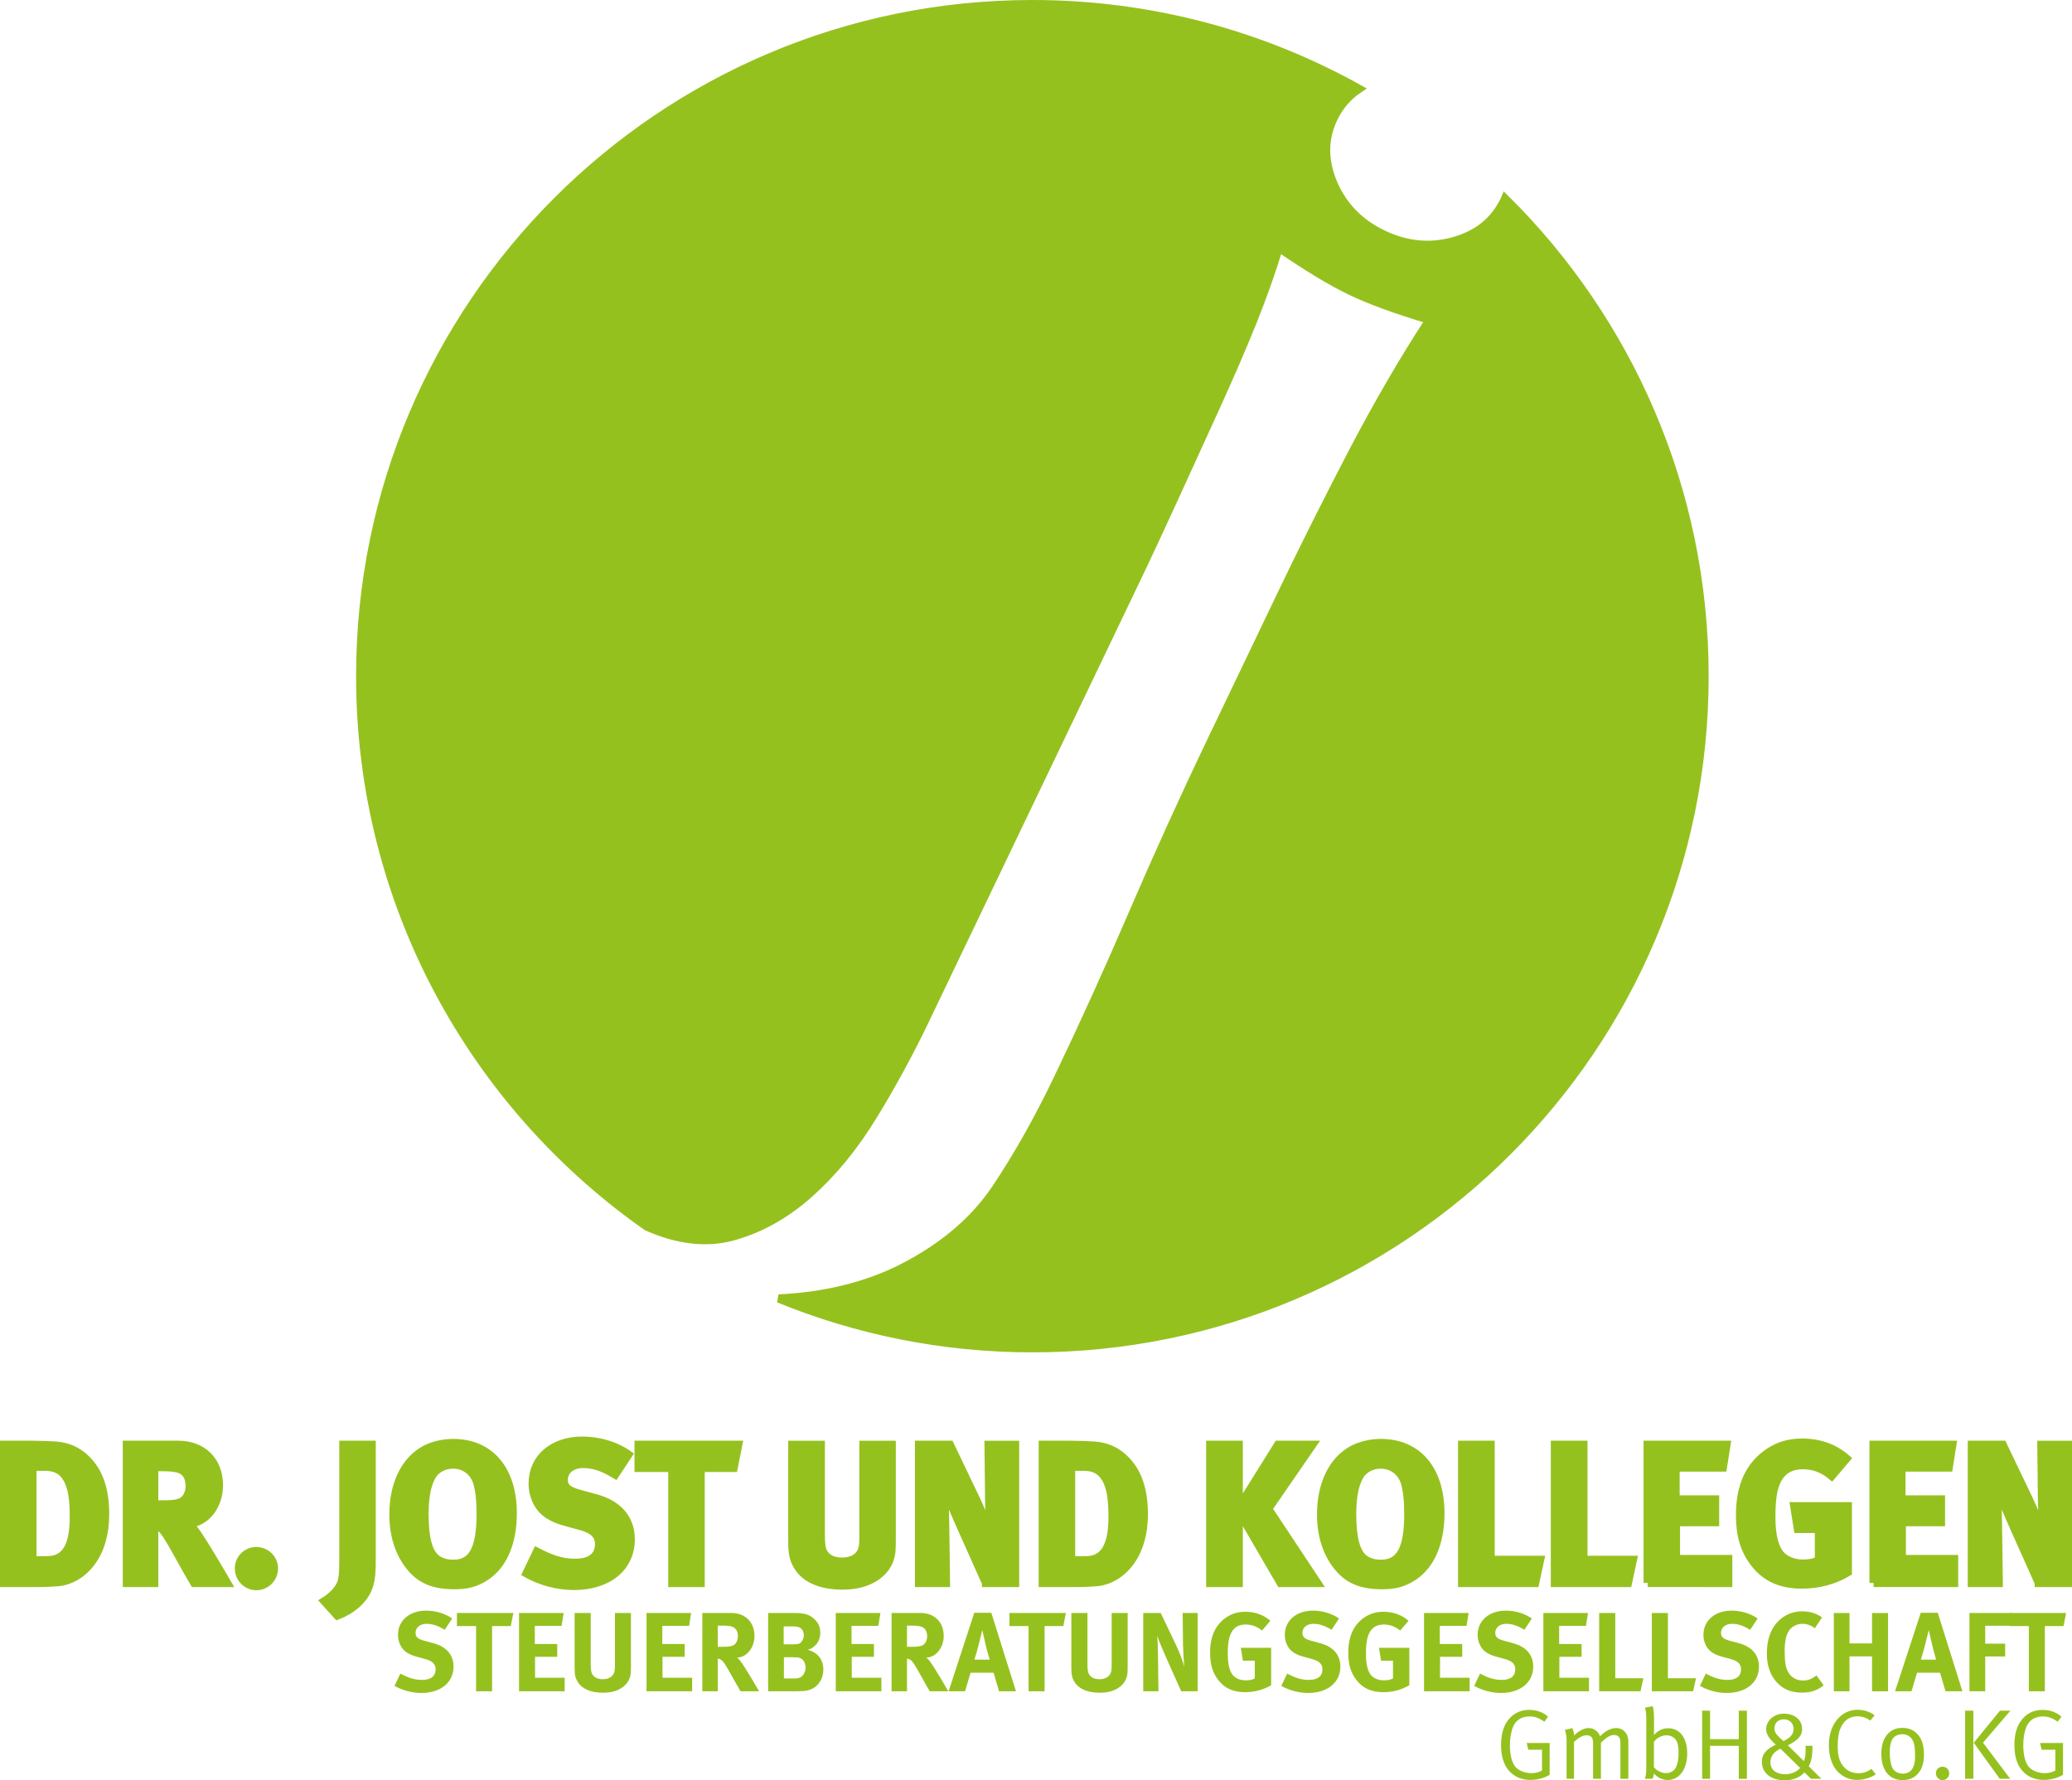 <?xml version="1.0" encoding="utf-8"?>
<!-- Generator: Adobe Illustrator 25.4.1, SVG Export Plug-In . SVG Version: 6.00 Build 0)  -->
<svg version="1.2" baseProfile="tiny" id="Ebene_1" xmlns="http://www.w3.org/2000/svg" xmlns:xlink="http://www.w3.org/1999/xlink"
	 x="0px" y="0px" viewBox="0 0 250.16 214.974" overflow="visible" xml:space="preserve">
<g>
	<g>
		<path fill="#95C11F" stroke="#95C11F" d="M181.716,23.974c-0.029,0.066-0.051,0.133-0.084,0.2
			c-1.189,2.483-3.213,4.133-6.1,4.942c-2.857,0.806-5.727,0.53-8.551-0.822
			c-2.836-1.354-4.826-3.412-6.01-6.154c-1.156-2.747-1.166-5.363,0.029-7.854
			c0.717-1.496,1.746-2.677,3.068-3.562C152.396,4.219,138.957,0.5,124.644,0.5
			c-44.82,0-81.153,36.332-81.153,81.149c0,27.494,13.688,51.777,34.605,66.455
			c3.678,1.639,7.093,2.055,10.242,1.234c3.323-0.893,6.434-2.602,9.314-5.152
			c2.877-2.56,5.477-5.715,7.766-9.48c2.32-3.777,4.4-7.625,6.266-11.516L136.699,70.978
			c1.705-3.546,3.396-7.174,5.088-10.879c1.688-3.708,3.357-7.346,4.988-10.927
			c1.629-3.58,3.119-7.011,4.453-10.309c1.318-3.303,2.373-6.288,3.168-8.967
			c3.488,2.405,6.389,4.146,8.678,5.243c2.289,1.098,5.453,2.266,9.531,3.479
			c-3.121,4.766-6.172,10.027-9.199,15.789c-3.002,5.773-5.795,11.317-8.344,16.626
			l-8.85,18.479c-3.293,6.874-6.404,13.737-9.367,20.616
			c-2.961,6.879-5.996,13.58-9.117,20.09c-2.379,4.967-4.887,9.408-7.51,13.324
			c-2.621,3.902-6.441,7.125-11.483,9.676c-4.303,2.133-9.224,3.316-14.724,3.582
			c9.454,3.857,19.791,6,30.632,6c44.816,0,81.15-36.33,81.15-81.148
			C205.794,59.087,196.58,38.682,181.716,23.974z"/>
	</g>
	<g>
		<path fill="#95C11F" stroke="#95C11F" d="M11.009,188.645c-1.008,1.367-2.494,2.279-4.055,2.399
			c-0.623,0.049-1.416,0.096-2.399,0.096H0.5v-16.672h3.36c0.959,0,2.229,0.047,2.902,0.096
			c1.414,0.119,2.639,0.646,3.647,1.654c1.536,1.512,2.279,3.647,2.279,6.646
			C12.688,185.144,12.136,187.134,11.009,188.645z M8.082,178.497
			c-0.552-0.91-1.319-1.391-2.639-1.391H3.907v11.299H5.708c2.206,0,3.213-1.703,3.213-5.23
			C8.921,181.233,8.753,179.601,8.082,178.497z"/>
		<path fill="#95C11F" stroke="#95C11F" d="M23.455,191.14c-0.647-1.103-0.911-1.559-1.559-2.734
			c-1.655-2.998-2.16-3.814-2.76-4.078c-0.168-0.072-0.312-0.119-0.526-0.145v6.957h-3.287
			v-16.672h6.213c2.951,0,4.893,1.967,4.893,4.893c0,2.496-1.655,4.559-3.719,4.607
			c0.335,0.264,0.48,0.406,0.696,0.695c0.959,1.199,4.006,6.477,4.006,6.477H23.455z
			 M21.704,177.394c-0.385-0.145-1.08-0.24-1.894-0.24h-1.199v4.51h1.126
			c1.438,0,2.063-0.143,2.519-0.551c0.409-0.385,0.648-0.984,0.648-1.68
			C22.903,178.401,22.495,177.683,21.704,177.394z"/>
		<path fill="#95C11F" stroke="#95C11F" d="M30.96,191.524c-1.176,0-2.11-0.959-2.11-2.135
			c0-1.152,0.935-2.088,2.087-2.088c1.176,0,2.135,0.936,2.135,2.088
			C33.071,190.566,32.112,191.524,30.96,191.524z"/>
		<path fill="#95C11F" stroke="#95C11F" d="M44.63,191.165c-0.478,2.039-2.375,3.334-3.887,3.91l-1.559-1.727
			c0.863-0.529,1.655-1.346,1.943-2.016c0.264-0.601,0.336-1.272,0.336-3.072v-13.793h3.406
			v13.434C44.87,190.061,44.798,190.493,44.63,191.165z"/>
		<path fill="#95C11F" stroke="#95C11F" d="M58.182,190.638c-1.007,0.551-1.942,0.768-3.335,0.768
			c-2.52,0-4.15-0.697-5.42-2.352c-1.273-1.633-1.921-3.744-1.921-6.189
			c0-3.6,1.368-6.479,3.767-7.797c0.984-0.527,2.208-0.816,3.455-0.816
			c4.437,0,7.173,3.238,7.173,8.469C61.9,186.485,60.606,189.317,58.182,190.638z
			 M57.605,178.952c-0.263-0.838-1.15-2.109-2.925-2.109c-1.129,0-2.112,0.574-2.592,1.463
			c-0.576,1.08-0.84,2.543-0.84,4.559c0,2.879,0.48,4.678,1.487,5.396
			c0.528,0.385,1.2,0.576,1.991,0.576c2.326,0,3.309-1.775,3.309-6.021
			C58.037,181.112,57.894,179.89,57.605,178.952z"/>
		<path fill="#95C11F" stroke="#95C11F" d="M69.261,191.501c-1.895,0-4.008-0.553-5.686-1.512l1.246-2.615
			c1.561,0.815,2.904,1.344,4.583,1.344c1.919,0,2.927-0.791,2.927-2.279
			c0-1.08-0.697-1.752-2.183-2.158l-1.848-0.506c-1.655-0.455-2.687-1.103-3.286-2.111
			c-0.456-0.742-0.697-1.605-0.697-2.541c0-3.047,2.447-5.158,5.975-5.158
			c2.039,0,4.102,0.623,5.566,1.68l-1.584,2.398c-1.512-0.912-2.641-1.272-3.887-1.272
			c-1.367,0-2.326,0.791-2.326,1.92c0,0.863,0.455,1.295,1.846,1.678l2.016,0.553
			c2.735,0.742,4.223,2.494,4.223,4.965C76.145,189.269,73.411,191.501,69.261,191.501z"/>
		<path fill="#95C11F" stroke="#95C11F" d="M88.567,177.249h-3.981v13.891h-3.406v-13.891h-4.077v-2.781
			h12.017L88.567,177.249z"/>
		<path fill="#95C11F" stroke="#95C11F" d="M107.395,188.31c-0.432,1.32-2.064,3.143-5.662,3.143
			c-2.543,0-4.414-0.768-5.35-2.23c-0.552-0.863-0.72-1.535-0.72-3.143v-11.611h3.43
			v10.963c0,1.031,0.097,1.631,0.289,1.99c0.382,0.744,1.175,1.152,2.278,1.152
			c1.464,0,2.399-0.719,2.543-1.943c0.047-0.359,0.047-0.6,0.047-1.486v-10.676h3.407
			v11.227C107.658,187.278,107.635,187.591,107.395,188.31z"/>
		<path fill="#95C11F" stroke="#95C11F" d="M119.048,191.14l-2.853-6.381
			c-0.936-2.088-1.943-4.438-2.254-5.469c0.119,1.367,0.143,3.334,0.166,4.725l0.096,7.125
			h-3.239v-16.672h3.719l3.191,6.668c0.838,1.775,1.486,3.527,1.822,4.727
			c-0.119-1.295-0.24-3.43-0.264-4.582l-0.072-6.812h3.191v16.672H119.048z"/>
		<path fill="#95C11F" stroke="#95C11F" d="M136.414,188.645c-1.006,1.367-2.496,2.279-4.055,2.399
			c-0.623,0.049-1.414,0.096-2.398,0.096H125.906v-16.672h3.359
			c0.959,0,2.23,0.047,2.902,0.096c1.416,0.119,2.639,0.646,3.647,1.654
			c1.535,1.512,2.279,3.647,2.279,6.646C138.093,185.144,137.541,187.134,136.414,188.645z
			 M133.486,178.497c-0.551-0.91-1.318-1.391-2.639-1.391h-1.535v11.299h1.799
			c2.209,0,3.217-1.703,3.217-5.23C134.328,181.233,134.158,179.601,133.486,178.497z"/>
		<path fill="#95C11F" stroke="#95C11F" d="M154.617,191.14l-5.064-8.707v8.707h-3.43v-16.672h3.43
			v7.604l4.752-7.604h4.125l-5.324,7.725l5.926,8.947H154.617z"/>
		<path fill="#95C11F" stroke="#95C11F" d="M170.181,190.638c-1.006,0.551-1.943,0.768-3.334,0.768
			c-2.52,0-4.15-0.697-5.422-2.352c-1.272-1.633-1.92-3.744-1.92-6.189
			c0-3.6,1.367-6.479,3.768-7.797c0.982-0.527,2.207-0.816,3.453-0.816
			c4.44,0,7.174,3.238,7.174,8.469C173.9,186.485,172.605,189.317,170.181,190.638z
			 M169.605,178.952c-0.264-0.838-1.15-2.109-2.926-2.109c-1.129,0-2.111,0.574-2.592,1.463
			c-0.576,1.08-0.84,2.543-0.84,4.559c0,2.879,0.48,4.678,1.488,5.396
			c0.527,0.385,1.199,0.576,1.99,0.576c2.328,0,3.311-1.775,3.311-6.021
			C170.037,181.112,169.894,179.89,169.605,178.952z"/>
		<path fill="#95C11F" stroke="#95C11F" d="M185.337,191.14h-8.803v-16.672h3.43v13.891h5.973
			L185.337,191.14z"/>
		<path fill="#95C11F" stroke="#95C11F" d="M196.539,191.14h-8.805v-16.672h3.432v13.891h5.973
			L196.539,191.14z"/>
		<path fill="#95C11F" stroke="#95C11F" d="M198.933,191.14v-16.672h9.5l-0.432,2.734h-5.709v3.863h4.771v2.734
			h-4.725v4.461h6.311v2.879H198.933z"/>
		<path fill="#95C11F" stroke="#95C11F" d="M217.546,191.333c-2.494,0-4.342-0.816-5.686-2.543
			c-1.223-1.561-1.775-3.336-1.775-5.83c0-3.527,1.15-6.021,3.477-7.582
			c1.225-0.814,2.473-1.174,4.055-1.174c2.018,0,3.84,0.646,5.305,1.918l-1.777,2.088
			c-1.078-0.889-2.207-1.295-3.477-1.295c-0.984,0-1.824,0.287-2.4,0.84
			c-1.127,1.078-1.416,2.879-1.416,5.373c0,2.375,0.41,3.91,1.248,4.75
			c0.623,0.6,1.535,0.936,2.615,0.936c0.744,0,1.342-0.119,1.895-0.408v-3.791h-2.543
			l-0.432-2.734h6.453v7.965C221.386,190.853,219.515,191.333,217.546,191.333z"/>
		<path fill="#95C11F" stroke="#95C11F" d="M226.203,191.14v-16.672h9.5l-0.432,2.734h-5.709v3.863h4.773
			v2.734h-4.727v4.461h6.311v2.879H226.203z"/>
		<path fill="#95C11F" stroke="#95C11F" d="M246.158,191.14l-2.855-6.381
			c-0.934-2.088-1.941-4.438-2.254-5.469c0.119,1.367,0.142,3.334,0.166,4.725l0.098,7.125
			h-3.238v-16.672h3.719l3.191,6.668c0.838,1.775,1.484,3.527,1.82,4.727
			c-0.119-1.295-0.238-3.43-0.262-4.582l-0.074-6.812h3.191v16.672H246.158z"/>
	</g>
</g>
<g>
	<path fill="#95C11F" d="M50.853,204.429c-1.074,0-2.272-0.312-3.224-0.857l0.708-1.48
		c0.884,0.461,1.646,0.76,2.598,0.76c1.087,0,1.659-0.447,1.659-1.291
		c0-0.613-0.395-0.994-1.238-1.225l-1.047-0.285c-0.939-0.258-1.524-0.627-1.863-1.197
		c-0.259-0.422-0.395-0.91-0.395-1.441c0-1.727,1.388-2.926,3.387-2.926
		c1.156,0,2.326,0.353,3.155,0.953l-0.898,1.359c-0.857-0.516-1.496-0.719-2.203-0.719
		c-0.775,0-1.32,0.447-1.32,1.088c0,0.488,0.259,0.734,1.048,0.951l1.143,0.312
		c1.55,0.422,2.394,1.416,2.394,2.814C54.756,203.163,53.206,204.429,50.853,204.429z"/>
	<path fill="#95C11F" d="M61.669,196.351h-2.258v7.875h-1.931v-7.875h-2.312v-1.578h6.813L61.669,196.351z"/>
	<path fill="#95C11F" d="M62.666,204.226v-9.453h5.387l-0.245,1.551h-3.237v2.189h2.707v1.551
		h-2.68v2.529h3.577v1.633H62.666z"/>
	<path fill="#95C11F" d="M76.026,202.62c-0.245,0.748-1.17,1.781-3.21,1.781
		c-1.442,0-2.503-0.436-3.034-1.264c-0.312-0.488-0.408-0.871-0.408-1.783v-6.582h1.946
		v6.217c0,0.584,0.054,0.924,0.163,1.127c0.217,0.422,0.667,0.652,1.293,0.652
		c0.83,0,1.36-0.406,1.441-1.1c0.028-0.205,0.028-0.342,0.028-0.844v-6.053H76.176
		v6.365C76.176,202.034,76.162,202.212,76.026,202.62z"/>
	<path fill="#95C11F" d="M78.057,204.226v-9.453h5.386l-0.245,1.551h-3.237v2.189h2.707v1.551
		h-2.68v2.529h3.577v1.633H78.057z"/>
	<path fill="#95C11F" d="M89.404,204.226c-0.367-0.625-0.516-0.885-0.884-1.551
		c-0.938-1.699-1.224-2.162-1.564-2.312c-0.096-0.039-0.177-0.07-0.3-0.082v3.945
		h-1.863v-9.453h3.523c1.673,0,2.775,1.115,2.775,2.773c0,1.416-0.939,2.586-2.108,2.611
		c0.19,0.15,0.272,0.23,0.394,0.395c0.544,0.682,2.272,3.674,2.272,3.674H89.404z
		 M88.412,196.433c-0.217-0.082-0.612-0.137-1.075-0.137h-0.681v2.557h0.64
		c0.816,0,1.17-0.08,1.428-0.314c0.23-0.215,0.367-0.555,0.367-0.947
		C89.091,197.001,88.86,196.595,88.412,196.433z"/>
	<path fill="#95C11F" d="M96.93,204.198c-0.299,0.014-0.694,0.027-1.21,0.027h-2.979v-9.453h3.196
		c1.156,0,1.754,0.176,2.325,0.68c0.531,0.463,0.775,1.008,0.775,1.688
		c0,0.639-0.218,1.184-0.64,1.576c-0.272,0.26-0.435,0.355-0.87,0.49
		c1.17,0.342,1.877,1.143,1.877,2.381C99.405,202.892,98.588,204.116,96.93,204.198z
		 M96.507,196.513c-0.163-0.066-0.367-0.121-0.788-0.121h-1.103v2.16h1.129
		c0.449,0,0.653-0.039,0.815-0.121c0.258-0.135,0.49-0.586,0.49-0.965
		C97.052,197.071,96.848,196.649,96.507,196.513z M96.562,200.2
		c-0.23-0.068-0.38-0.082-0.734-0.082h-1.184v2.557h1.238
		c0.395,0,0.68-0.055,0.885-0.217c0.286-0.219,0.489-0.654,0.489-1.103
		C97.256,200.811,96.984,200.323,96.562,200.2z"/>
	<path fill="#95C11F" d="M100.905,204.226v-9.453h5.387l-0.245,1.551h-3.237v2.189h2.706v1.551
		h-2.68v2.529h3.577v1.633H100.905z"/>
	<path fill="#95C11F" d="M112.252,204.226c-0.367-0.625-0.517-0.885-0.884-1.551
		c-0.938-1.699-1.224-2.162-1.564-2.312c-0.095-0.039-0.177-0.07-0.299-0.082v3.945h-1.864
		v-9.453h3.523c1.673,0,2.775,1.115,2.775,2.773c0,1.416-0.939,2.586-2.108,2.611
		c0.19,0.15,0.272,0.23,0.394,0.395c0.544,0.682,2.272,3.674,2.272,3.674H112.252z
		 M111.259,196.433c-0.218-0.082-0.612-0.137-1.074-0.137h-0.68v2.557h0.64
		c0.816,0,1.169-0.08,1.427-0.314c0.231-0.215,0.368-0.555,0.368-0.947
		C111.939,197.001,111.708,196.595,111.259,196.433z"/>
	<path fill="#95C11F" d="M120.621,204.226l-0.666-2.244h-2.775l-0.666,2.244h-1.986l3.102-9.48h2.055
		l2.978,9.48H120.621z M118.974,198.499c-0.094-0.435-0.379-1.672-0.379-1.672
		s-0.273,1.115-0.449,1.82c-0.178,0.682-0.299,1.131-0.504,1.758h1.85
		C119.492,200.405,119.179,199.409,118.974,198.499z"/>
	<path fill="#95C11F" d="M128.376,196.351h-2.258v7.875h-1.932v-7.875h-2.311v-1.578h6.812
		L128.376,196.351z"/>
	<path fill="#95C11F" d="M135.998,202.62c-0.246,0.748-1.17,1.781-3.211,1.781
		c-1.441,0-2.502-0.436-3.032-1.264c-0.313-0.488-0.408-0.871-0.408-1.783v-6.582h1.944
		v6.217c0,0.584,0.055,0.924,0.164,1.127c0.217,0.422,0.666,0.652,1.292,0.652
		c0.829,0,1.359-0.406,1.442-1.1c0.026-0.205,0.026-0.342,0.026-0.844v-6.053h1.931
		v6.365C136.146,202.034,136.132,202.212,135.998,202.62z"/>
	<path fill="#95C11F" d="M142.612,204.226l-1.619-3.617c-0.53-1.186-1.102-2.516-1.278-3.102
		c0.068,0.775,0.082,1.889,0.096,2.678l0.053,4.041h-1.835v-9.453h2.108l1.809,3.779
		c0.477,1.008,0.844,2,1.034,2.682c-0.068-0.732-0.136-1.945-0.149-2.598l-0.041-3.863
		h1.809v9.453H142.612z"/>
	<path fill="#95C11F" d="M150.328,204.333c-1.414,0-2.461-0.463-3.224-1.441
		c-0.694-0.885-1.007-1.891-1.007-3.305c0-1.996,0.654-3.414,1.973-4.297
		c0.694-0.463,1.401-0.666,2.299-0.666c1.143,0,2.177,0.365,3.006,1.086l-1.006,1.184
		c-0.613-0.502-1.252-0.732-1.973-0.732c-0.558,0-1.033,0.162-1.359,0.477
		c-0.639,0.609-0.803,1.631-0.803,3.045c0,1.346,0.23,2.217,0.707,2.693
		c0.354,0.34,0.871,0.529,1.482,0.529c0.422,0,0.762-0.066,1.074-0.23v-2.148h-1.441
		l-0.244-1.551h3.658v4.516C152.504,204.06,151.443,204.333,150.328,204.333z"/>
	<path fill="#95C11F" d="M157.922,204.429c-1.075,0-2.27-0.312-3.224-0.857l0.707-1.48
		c0.885,0.461,1.647,0.76,2.598,0.76c1.09,0,1.66-0.447,1.66-1.291
		c0-0.613-0.395-0.994-1.238-1.225l-1.047-0.285c-0.938-0.258-1.523-0.627-1.863-1.197
		c-0.259-0.422-0.395-0.91-0.395-1.441c0-1.727,1.388-2.926,3.387-2.926
		c1.156,0,2.326,0.353,3.155,0.953l-0.897,1.359c-0.857-0.516-1.496-0.719-2.203-0.719
		c-0.775,0-1.319,0.447-1.319,1.088c0,0.488,0.259,0.734,1.048,0.951l1.142,0.312
		c1.551,0.422,2.395,1.416,2.395,2.814C161.827,203.163,160.275,204.429,157.922,204.429z"/>
	<path fill="#95C11F" d="M167.012,204.333c-1.415,0-2.462-0.463-3.224-1.441
		c-0.694-0.885-1.006-1.891-1.006-3.305c0-1.996,0.652-3.414,1.972-4.297
		c0.694-0.463,1.401-0.666,2.299-0.666c1.142,0,2.175,0.365,3.006,1.086l-1.007,1.184
		c-0.613-0.502-1.252-0.732-1.973-0.732c-0.557,0-1.033,0.162-1.359,0.477
		c-0.639,0.609-0.803,1.631-0.803,3.045c0,1.346,0.23,2.217,0.707,2.693
		c0.354,0.34,0.871,0.529,1.482,0.529c0.422,0,0.762-0.066,1.075-0.23v-2.148h-1.442
		l-0.244-1.551h3.658v4.516C169.189,204.06,168.128,204.333,167.012,204.333z"/>
	<path fill="#95C11F" d="M171.927,204.226v-9.453h5.386l-0.245,1.551h-3.236v2.189h2.707v1.551
		h-2.68v2.529h3.576v1.633H171.927z"/>
	<path fill="#95C11F" d="M181.207,204.429c-1.074,0-2.272-0.312-3.223-0.857l0.706-1.48
		c0.884,0.461,1.645,0.76,2.599,0.76c1.088,0,1.658-0.447,1.658-1.291
		c0-0.613-0.393-0.994-1.237-1.225l-1.048-0.285c-0.938-0.258-1.523-0.627-1.863-1.197
		c-0.258-0.422-0.395-0.91-0.395-1.441c0-1.727,1.389-2.926,3.387-2.926
		c1.156,0,2.326,0.353,3.156,0.953l-0.898,1.359c-0.857-0.516-1.495-0.719-2.202-0.719
		c-0.775,0-1.319,0.447-1.319,1.088c0,0.488,0.258,0.734,1.047,0.951l1.143,0.312
		c1.55,0.422,2.395,1.416,2.395,2.814C185.111,203.163,183.559,204.429,181.207,204.429z"/>
	<path fill="#95C11F" d="M186.337,204.226v-9.453h5.387l-0.244,1.551h-3.238v2.189h2.707v1.551
		h-2.68v2.529h3.577v1.633H186.337z"/>
	<path fill="#95C11F" d="M198.066,204.226h-4.992v-9.453h1.945v7.877h3.387L198.066,204.226z"/>
	<path fill="#95C11F" d="M204.421,204.226h-4.992v-9.453h1.945v7.877h3.387L204.421,204.226z"/>
	<path fill="#95C11F" d="M208.464,204.429c-1.074,0-2.272-0.312-3.225-0.857l0.709-1.48
		c0.883,0.461,1.645,0.76,2.598,0.76c1.088,0,1.658-0.447,1.658-1.291
		c0-0.613-0.395-0.994-1.237-1.225l-1.047-0.285c-0.938-0.258-1.523-0.627-1.864-1.197
		c-0.258-0.422-0.395-0.91-0.395-1.441c0-1.727,1.389-2.926,3.387-2.926
		c1.156,0,2.326,0.353,3.156,0.953l-0.898,1.359c-0.857-0.516-1.496-0.719-2.203-0.719
		c-0.774,0-1.32,0.447-1.32,1.088c0,0.488,0.26,0.734,1.049,0.951l1.143,0.312
		c1.55,0.422,2.393,1.416,2.393,2.814C212.367,203.163,210.817,204.429,208.464,204.429z"/>
	<path fill="#95C11F" d="M217.553,204.388c-1.306,0-2.312-0.422-3.087-1.305
		c-0.762-0.857-1.143-1.998-1.143-3.389c0-1.182,0.203-2.121,0.639-2.936
		c0.734-1.373,2.096-2.191,3.619-2.191c0.937,0,1.876,0.301,2.393,0.75l-0.857,1.291
		c-0.477-0.353-0.979-0.529-1.509-0.529c-0.641,0-1.266,0.312-1.606,0.814
		c-0.367,0.545-0.531,1.334-0.531,2.436c0,1.293,0.109,2.012,0.395,2.531
		c0.381,0.691,1.006,1.061,1.823,1.061c0.558,0,1.06-0.164,1.618-0.615l0.87,1.199
		C219.431,204.116,218.628,204.388,217.553,204.388z"/>
	<path fill="#95C11F" d="M226.017,204.226v-4.215h-2.72v4.215h-1.891v-9.453h1.891v3.67h2.72
		v-3.67h1.932v9.453H226.017z"/>
	<path fill="#95C11F" d="M234.89,204.226l-0.667-2.244h-2.774l-0.666,2.244h-1.986l3.102-9.48
		h2.054l2.978,9.48H234.89z M233.244,198.499c-0.095-0.435-0.38-1.672-0.38-1.672
		s-0.273,1.115-0.449,1.82c-0.177,0.682-0.299,1.131-0.503,1.758h1.85
		C233.761,200.405,233.449,199.409,233.244,198.499z"/>
	<path fill="#95C11F" d="M242.687,196.31h-3.006v2.164h2.408v1.549h-2.408v4.203h-1.904v-9.453
		h5.127L242.687,196.31z"/>
	<path fill="#95C11F" d="M249.137,196.351h-2.257v7.875h-1.932v-7.875H242.635v-1.578h6.813
		L249.137,196.351z"/>
	<path fill="#95C11F" d="M184.778,214.927c-1.031,0-1.906-0.361-2.529-1.031
		c-0.695-0.756-1.02-1.775-1.02-3.191c0-1.57,0.42-2.686,1.272-3.453
		c0.588-0.529,1.295-0.779,2.147-0.779c0.875,0,1.631,0.275,2.254,0.814l-0.443,0.611
		c-0.672-0.455-1.15-0.635-1.787-0.635c-0.959,0-1.715,0.443-2.051,1.391
		c-0.215,0.611-0.324,1.307-0.324,2.088c0,1.078,0.205,1.955,0.576,2.494
		c0.371,0.539,1.211,0.875,1.99,0.875c0.516,0,0.961-0.107,1.309-0.324v-2.506h-1.656
		l-0.191-0.816h2.772v3.838C186.506,214.686,185.618,214.927,184.778,214.927z"/>
	<path fill="#95C11F" d="M195.637,214.794v-4.414c0-0.574-0.264-0.875-0.768-0.875
		c-0.541,0-0.961,0.348-1.584,0.924v4.365h-0.947v-4.246c0-0.359-0.035-0.6-0.168-0.768
		c-0.145-0.168-0.336-0.238-0.611-0.238c-0.455,0-0.9,0.227-1.523,0.791v4.461h-0.898
		V210.165c0-0.863-0.217-1.272-0.217-1.272l0.912-0.217c0,0,0.215,0.469,0.215,0.889
		c0.397-0.443,1.127-0.9,1.74-0.9c0.586,0,1.174,0.359,1.391,0.996
		c0.576-0.611,1.307-0.996,1.918-0.996c0.889,0,1.5,0.672,1.5,1.619v4.51H195.637z"/>
	<path fill="#95C11F" d="M201.327,214.939c-0.623,0-1.307-0.348-1.643-0.791
		c-0.023,0.25-0.049,0.406-0.168,0.646h-0.935c0.131-0.287,0.18-0.684,0.18-1.486v-5.877
		c0-0.779-0.156-1.225-0.156-1.225l0.936-0.18c0,0,0.156,0.504,0.156,1.416v1.391
		c0,0.301-0.023,0.66-0.023,0.66c0.588-0.576,1.078-0.803,1.715-0.803
		c1.428,0,2.314,1.162,2.314,3.033C203.702,213.644,202.754,214.939,201.327,214.939z
		 M202.311,210.058c-0.229-0.324-0.66-0.516-1.129-0.516c-0.586,0-1.174,0.334-1.498,0.779
		v3.07c0.313,0.406,0.912,0.719,1.475,0.719c0.408,0,0.863-0.215,1.08-0.527
		c0.215-0.324,0.42-0.912,0.42-1.92C202.659,210.872,202.563,210.405,202.311,210.058z"/>
	<path fill="#95C11F" d="M209.93,214.794v-3.983h-3.467v3.983h-0.959v-8.227h0.959v3.441h3.467v-3.441
		h0.982v8.227H209.93z"/>
	<path fill="#95C11F" d="M218.653,214.794l-0.803-0.779c-0.48,0.588-1.393,0.959-2.351,0.959
		c-1.715,0-2.781-0.898-2.781-2.219c0-1.043,0.635-1.582,1.678-2.086
		c-0.779-0.695-1.162-1.248-1.162-1.848c0-1.103,1.006-1.895,2.135-1.895
		c1.188,0,2.207,0.66,2.207,1.848c0,0.922-0.613,1.391-1.717,1.979l1.932,1.906
		c0.217-0.455,0.217-1.211,0.203-1.848h0.828c0,1.44-0.18,1.955-0.443,2.471l1.523,1.512
		H218.653z M214.959,211.161c-0.816,0.383-1.211,0.922-1.211,1.666
		c0,0.84,0.672,1.416,1.773,1.416c0.805,0,1.5-0.348,1.812-0.768L214.959,211.161z
		 M215.379,207.61c-0.564,0-1.141,0.324-1.141,1.092c0,0.455,0.182,0.756,1.08,1.535
		c0.936-0.445,1.223-0.9,1.223-1.477C216.541,208.091,216.063,207.61,215.379,207.61z"/>
	<path fill="#95C11F" d="M224.186,214.927c-0.887,0-1.762-0.373-2.398-1.092
		c-0.695-0.791-0.982-1.906-0.982-3.131c0-2.447,1.463-4.246,3.453-4.246
		c0.791,0,1.512,0.24,2.074,0.672l-0.527,0.637c-0.492-0.359-0.959-0.516-1.559-0.516
		c-0.947,0-1.631,0.49-2.027,1.414c-0.24,0.553-0.348,1.211-0.348,2.184
		c0,0.791,0.072,1.26,0.264,1.738c0.42,1.031,1.272,1.535,2.207,1.535
		c0.611,0,1.08-0.156,1.607-0.527l0.527,0.66
		C225.817,214.686,225.002,214.927,224.186,214.927z"/>
	<path fill="#95C11F" d="M229.719,214.95c-1.645,0-2.58-1.211-2.58-3.178
		c0-1.943,0.973-3.131,2.543-3.131c0.996,0,1.643,0.455,2.051,1.043
		c0.373,0.541,0.553,1.248,0.553,2.219C232.286,213.895,231.217,214.95,229.719,214.95z
		 M230.942,210.177c-0.252-0.527-0.779-0.768-1.272-0.768c-0.527,0-1.02,0.252-1.223,0.648
		c-0.193,0.371-0.289,0.852-0.289,1.559c0,0.84,0.145,1.582,0.373,1.955
		c0.215,0.359,0.695,0.6,1.211,0.6c0.623,0,1.092-0.324,1.295-0.9
		c0.133-0.371,0.18-0.707,0.18-1.295C231.217,211.136,231.133,210.573,230.942,210.177z"/>
	<path fill="#95C11F" d="M234.545,214.95c-0.457,0-0.816-0.371-0.816-0.828
		c0-0.443,0.348-0.791,0.791-0.791c0.457,0,0.816,0.348,0.816,0.791
		C235.336,214.579,234.977,214.95,234.545,214.95z"/>
	<path fill="#95C11F" d="M237.256,214.794v-8.227h0.996v8.227H237.256z M239.415,210.429l3.287,4.365
		h-1.26l-3.143-4.354l3.166-3.873h1.26L239.415,210.429z"/>
	<path fill="#95C11F" d="M246.758,214.927c-1.031,0-1.906-0.361-2.531-1.031
		c-0.695-0.756-1.02-1.775-1.02-3.191c0-1.57,0.42-2.686,1.272-3.453
		c0.588-0.529,1.295-0.779,2.147-0.779c0.877,0,1.633,0.275,2.256,0.814l-0.443,0.611
		c-0.672-0.455-1.152-0.635-1.787-0.635c-0.961,0-1.715,0.443-2.051,1.391
		c-0.217,0.611-0.324,1.307-0.324,2.088c0,1.078,0.203,1.955,0.576,2.494
		c0.371,0.539,1.211,0.875,1.99,0.875c0.516,0,0.959-0.107,1.307-0.324v-2.506h-1.654
		l-0.191-0.816h2.77v3.838C248.485,214.686,247.598,214.927,246.758,214.927z"/>
</g>
</svg>
